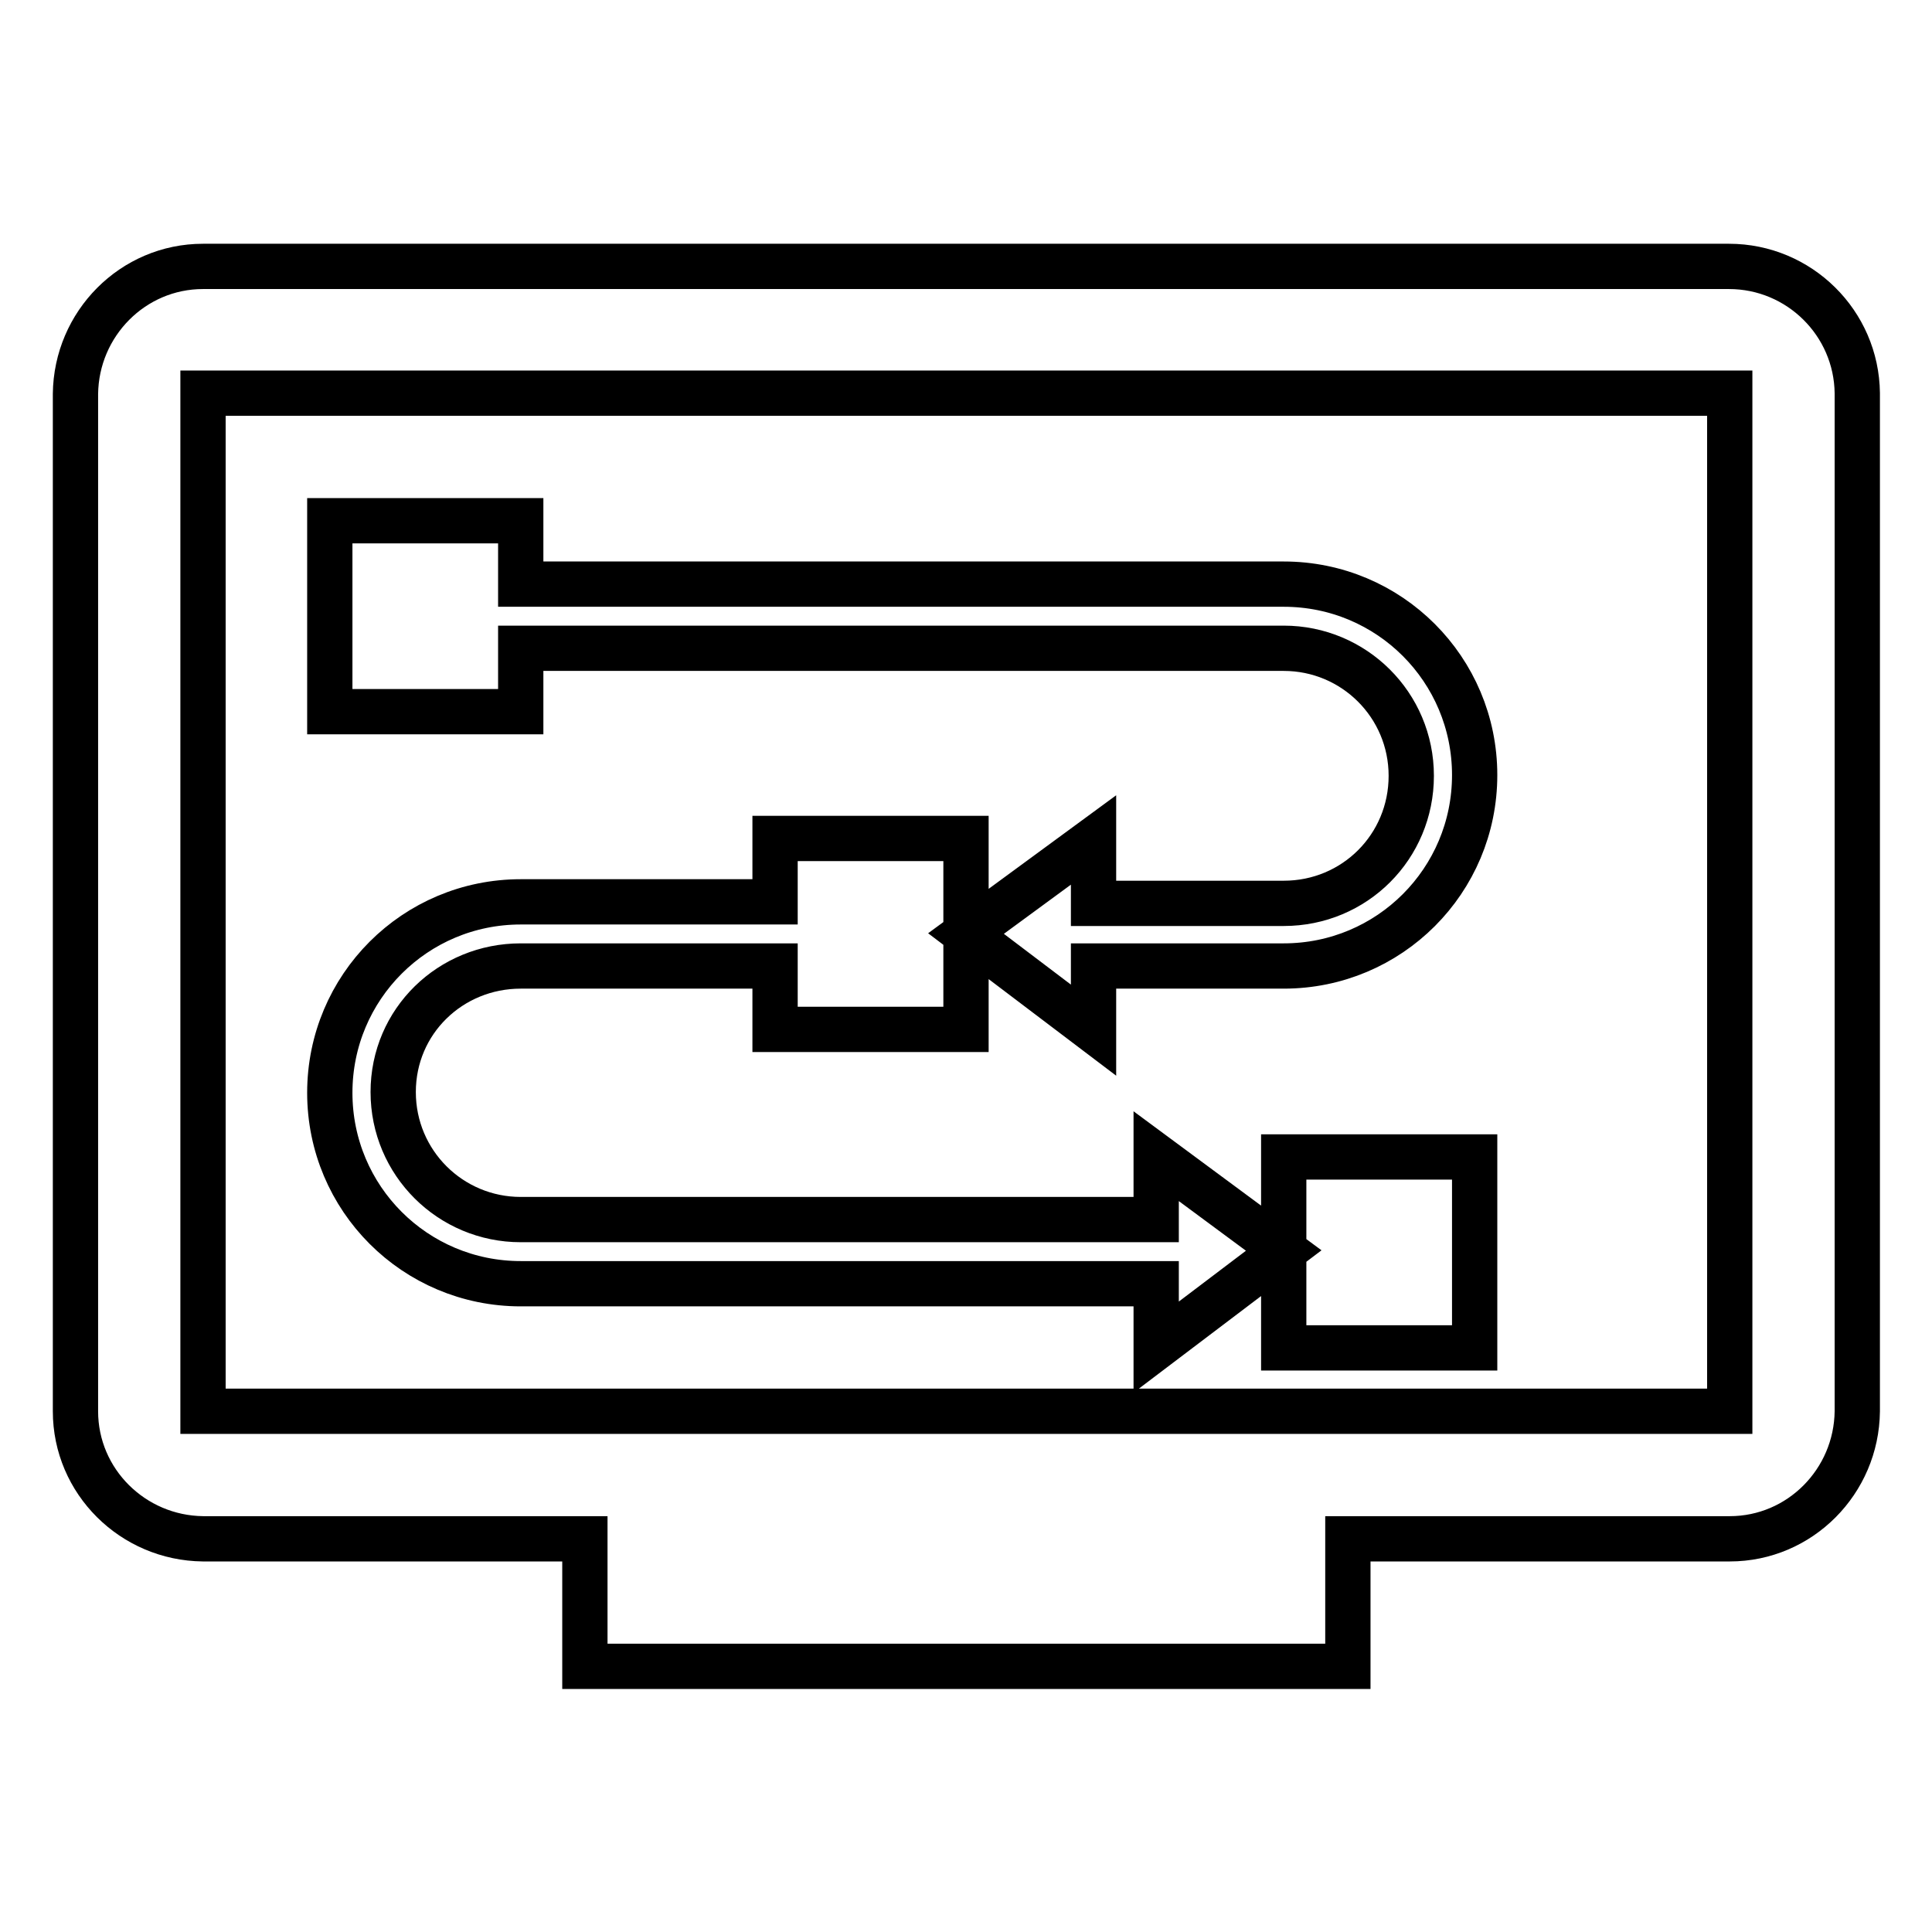 <?xml version="1.0" encoding="utf-8"?>
<!-- Svg Vector Icons : http://www.onlinewebfonts.com/icon -->
<!DOCTYPE svg PUBLIC "-//W3C//DTD SVG 1.1//EN" "http://www.w3.org/Graphics/SVG/1.1/DTD/svg11.dtd">
<svg version="1.1" xmlns="http://www.w3.org/2000/svg" xmlns:xlink="http://www.w3.org/1999/xlink" x="0px" y="0px" viewBox="0 0 256 256" enable-background="new 0 0 256 256" xml:space="preserve">
<g> <path stroke-width="6" fill-opacity="0" stroke="#000000"  d="M229.1,35.3H26.9c-9.3,0-16.8,7.6-16.9,16.9V187c0,9.3,7.6,16.8,16.9,16.9h50.6v16.9h101.1v-16.9h50.6 c9.3,0,16.8-7.6,16.9-16.9V52.1C246,42.8,238.4,35.3,229.1,35.3z M229.1,187H26.9V52.1h202.3V187z M195.4,178.6v-25.3h-25.3v25.3 H195.4z M102.7,111.1v8.4H69c-14,0-25.3,11.3-25.3,25.3S55,170.1,69,170.1h84.2v8.4l16.9-12.8l-16.9-12.5v8.4H69 c-9.3,0-16.9-7.5-16.9-16.9S59.7,128,69,128h33.7v8.4H128v-25.3H102.7z M144.9,128h25.2c14,0,25.3-11.3,25.3-25.3 c0-14-11.3-25.3-25.3-25.3H69V69H43.7v25.3H69v-8.4h101.1c9.3,0,16.9,7.5,16.9,16.9s-7.5,16.9-16.9,16.9h-25.2v-8.4L128,123.7 l16.9,12.8V128z"/></g>
</svg>